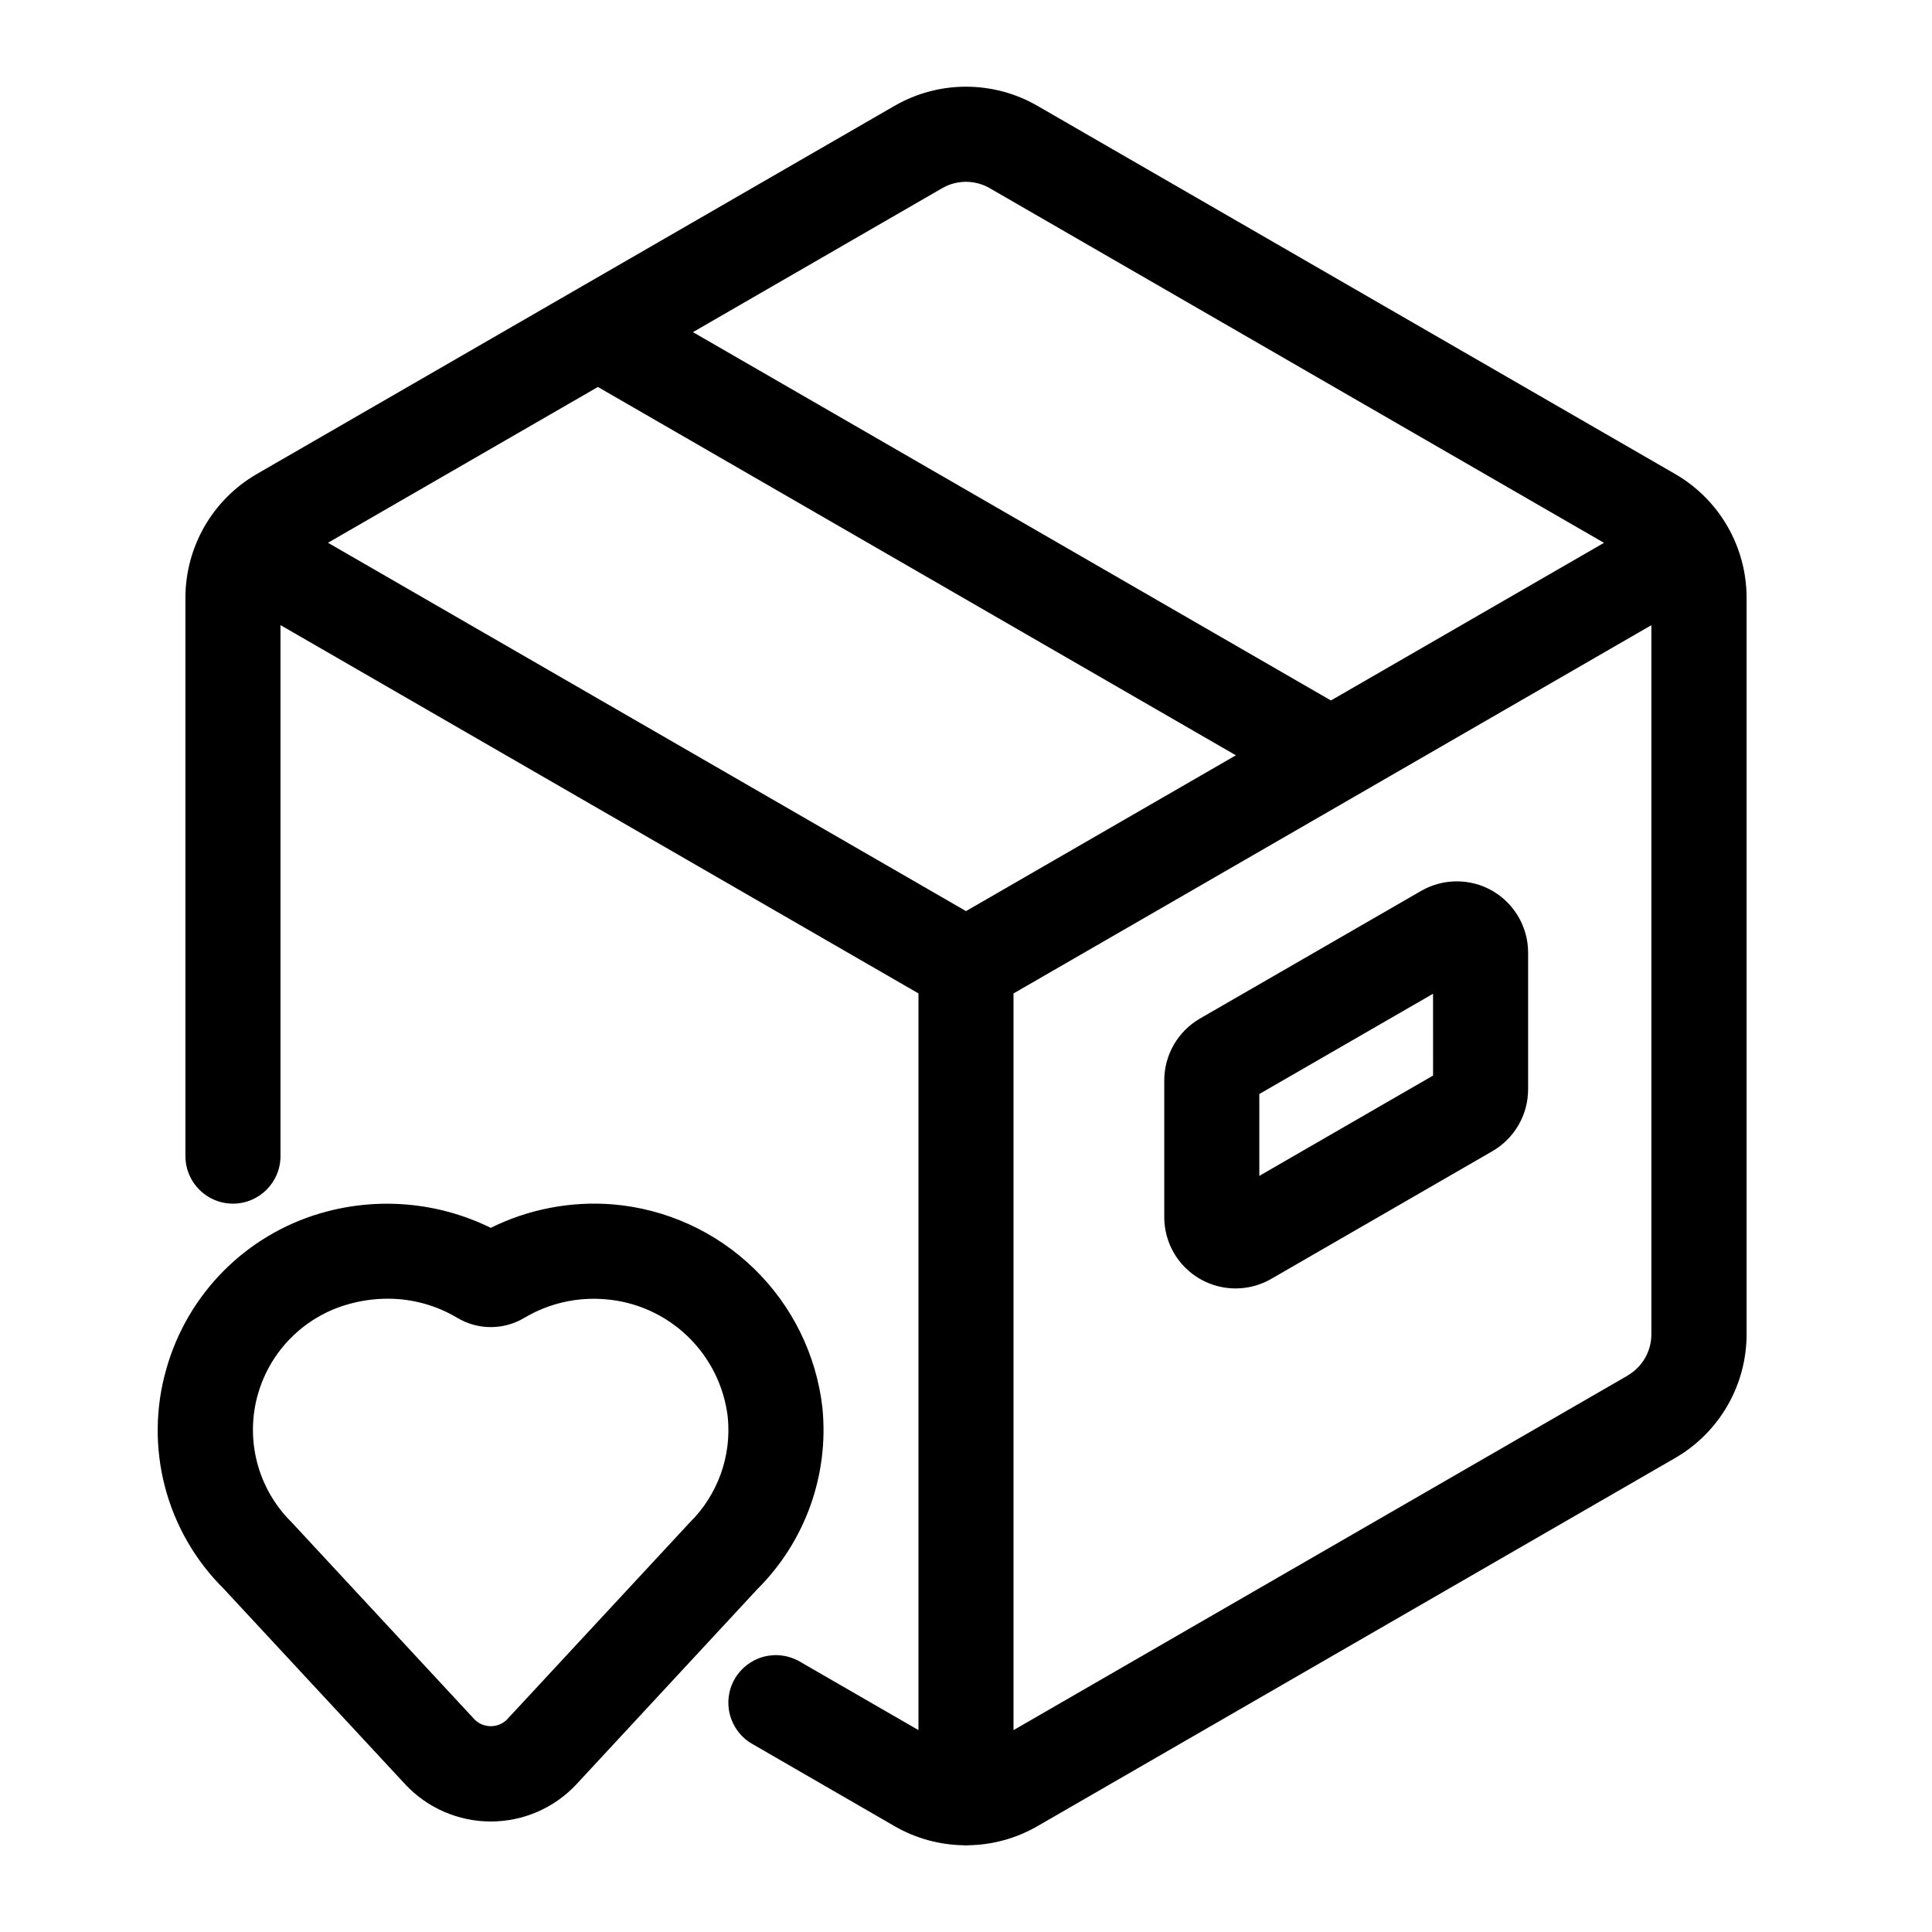 <?xml version="1.0" encoding="UTF-8"?>
<!-- Uploaded to: ICON Repo, www.iconrepo.com, Generator: ICON Repo Mixer Tools -->
<svg fill="#000000" width="800px" height="800px" version="1.1" viewBox="144 144 512 512" xmlns="http://www.w3.org/2000/svg">
 <g>
  <path d="m193.14 302.39v147.99c0 6.957 5.641 12.598 12.594 12.598 6.957 0 12.598-5.641 12.598-12.598v-140.72l169.07 97.605v195.23l-31.488-18.18c-2.891-1.672-6.332-2.125-9.559-1.258-3.227 0.863-5.977 2.977-7.648 5.871-3.477 6.023-1.414 13.727 4.613 17.207l37.785 21.84c5.594 3.223 11.922 4.957 18.375 5.039 0.172 0 0.332 0.051 0.512 0.051 0.176 0 0.332-0.043 0.512-0.051 6.457-0.082 12.789-1.816 18.387-5.039l169.08-97.613c11.684-6.769 18.879-19.246 18.895-32.746v-195.23c-0.016-13.504-7.211-25.977-18.895-32.75l-169.08-97.613c-11.695-6.731-26.09-6.731-37.785 0l-169.08 97.613c-11.68 6.773-18.871 19.25-18.887 32.75zm109.31-55.84 169.07 97.613-71.52 41.289-169.08-97.613zm272.91 261.98-162.77 93.973v-195.23l90.32-52.137 78.719-45.457v187.93c0 4.488-2.387 8.637-6.266 10.898zm-181.67-314.66c3.898-2.25 8.699-2.25 12.598 0l162.78 93.988-72.359 41.773-169.07-97.613z"/>
  <path d="m539.52 380.09c-5.848-3.363-13.047-3.363-18.895 0l-58.637 33.844c-5.84 3.387-9.438 9.621-9.445 16.371v36.238c-0.004 4.441 1.559 8.746 4.414 12.148 2.856 3.406 6.816 5.695 11.191 6.469 4.379 0.773 8.887-0.023 12.734-2.242l58.637-33.855c5.84-3.387 9.438-9.625 9.445-16.375v-36.238c-0.008-6.746-3.609-12.977-9.445-16.359zm-15.742 48.945-46.043 26.582-0.004-21.691 46.043-26.57z"/>
  <path d="m203.25 565 48.121 51.844c5.867 6.297 14.09 9.871 22.699 9.871s16.832-3.574 22.699-9.871l47.914-51.68c12.738-12.656 19.078-30.391 17.25-48.254-1.633-13.984-8.051-26.973-18.168-36.766-10.113-9.793-23.305-15.789-37.336-16.969-11.152-0.898-22.34 1.25-32.367 6.215-14-6.875-30.062-8.258-45.031-3.887-19.836 5.773-35.305 21.355-40.934 41.238-2.93 10.176-3.07 20.953-0.402 31.203 2.664 10.25 8.039 19.594 15.555 27.055zm9.113-51.551c3.273-11.461 12.215-20.43 23.668-23.738 3.477-1.016 7.082-1.535 10.703-1.543 6.508-0.008 12.895 1.75 18.48 5.09 2.676 1.594 5.738 2.438 8.855 2.438 3.117 0 6.18-0.844 8.859-2.438 6.469-3.856 13.988-5.582 21.492-4.938 8.172 0.648 15.863 4.106 21.777 9.781 5.91 5.676 9.68 13.223 10.66 21.359 1.07 10.387-2.637 20.695-10.074 28.027l-48.492 52.27c-2.359 2.269-6.09 2.269-8.453 0l-48.492-52.27h0.004c-4.426-4.344-7.598-9.797-9.18-15.793-1.582-5.992-1.516-12.301 0.191-18.262z"/>
 </g>
</svg>